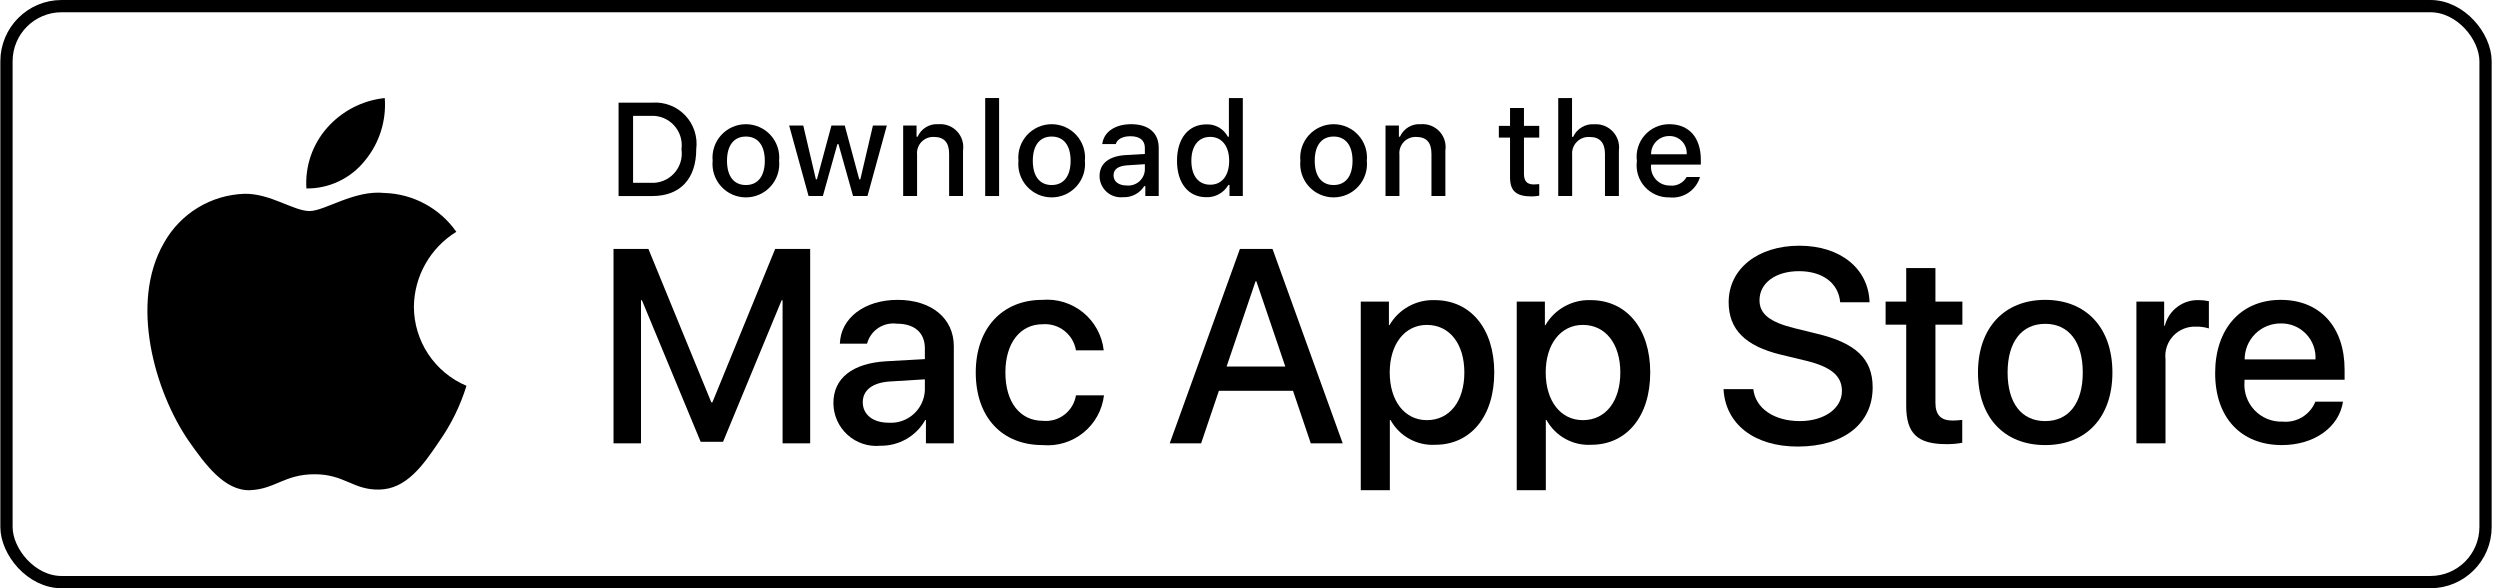 <svg width="255" height="60" viewBox="0 0 255 60" fill="none" xmlns="http://www.w3.org/2000/svg">
<path d="M42.217 31.272C42.236 29.739 42.644 28.235 43.401 26.902C44.157 25.569 45.239 24.448 46.545 23.645C45.716 22.46 44.621 21.485 43.348 20.797C42.076 20.109 40.66 19.727 39.214 19.682C36.13 19.358 33.139 21.527 31.567 21.527C29.965 21.527 27.545 19.714 24.939 19.767C23.253 19.822 21.61 20.312 20.171 21.19C18.731 22.068 17.543 23.305 16.723 24.778C13.17 30.929 15.82 39.968 19.223 44.94C20.926 47.374 22.916 50.094 25.519 49.998C28.067 49.892 29.019 48.373 32.094 48.373C35.141 48.373 36.034 49.998 38.69 49.936C41.424 49.892 43.147 47.491 44.79 45.033C46.013 43.299 46.955 41.381 47.579 39.353C45.991 38.681 44.635 37.556 43.681 36.119C42.728 34.682 42.218 32.996 42.217 31.272Z" fill="black"/>
<path d="M37.199 16.412C38.69 14.622 39.424 12.322 39.246 10C36.969 10.239 34.865 11.328 33.354 13.049C32.616 13.889 32.05 14.867 31.689 15.927C31.329 16.986 31.181 18.106 31.253 19.223C32.393 19.235 33.52 18.988 34.549 18.501C35.579 18.014 36.485 17.3 37.199 16.412Z" fill="black"/>
<path d="M79.823 45.218V30.626H79.726L73.75 45.067H71.469L65.477 30.626H65.382V45.218H62.579V25.392H66.138L72.554 41.041H72.663L79.066 25.392H82.638V45.218L79.823 45.218Z" fill="black"/>
<path d="M85.007 41.11C85.007 38.583 86.943 37.056 90.379 36.85L94.336 36.63V35.531C94.336 33.924 93.278 33.016 91.477 33.016C90.81 32.928 90.134 33.086 89.575 33.46C89.016 33.835 88.613 34.4 88.441 35.051H85.666C85.749 32.44 88.181 30.586 91.56 30.586C95.008 30.586 97.289 32.468 97.289 35.312V45.218H94.445V42.84H94.377C93.921 43.647 93.258 44.316 92.455 44.778C91.653 45.239 90.741 45.477 89.815 45.466C89.207 45.526 88.593 45.457 88.013 45.265C87.433 45.074 86.899 44.763 86.446 44.352C85.994 43.942 85.632 43.442 85.384 42.883C85.136 42.325 85.007 41.721 85.007 41.11ZM94.336 39.805V38.692L90.777 38.911C89.004 39.022 88.002 39.791 88.002 41.027C88.002 42.292 89.046 43.117 90.64 43.117C91.101 43.148 91.564 43.086 92.002 42.936C92.439 42.785 92.842 42.549 93.186 42.24C93.531 41.932 93.81 41.557 94.008 41.139C94.205 40.721 94.317 40.267 94.336 39.805H94.336Z" fill="black"/>
<path d="M109.748 35.737C109.619 34.947 109.196 34.234 108.565 33.74C107.934 33.246 107.14 33.008 106.342 33.073C104.061 33.073 102.55 34.983 102.55 37.992C102.55 41.069 104.075 42.923 106.368 42.923C107.156 43.002 107.945 42.778 108.573 42.295C109.201 41.813 109.621 41.109 109.748 40.327H112.606C112.428 41.822 111.674 43.188 110.504 44.135C109.334 45.082 107.841 45.535 106.342 45.398C102.219 45.398 99.527 42.58 99.527 37.992C99.527 33.498 102.219 30.586 106.314 30.586C107.824 30.458 109.324 30.925 110.494 31.887C111.665 32.849 112.413 34.231 112.58 35.737H109.748Z" fill="black"/>
<path d="M131.886 39.859H124.329L122.514 45.218H119.313L126.471 25.392H129.797L136.955 45.218H133.699L131.886 39.859ZM125.112 37.387H131.102L128.149 28.69H128.066L125.112 37.387Z" fill="black"/>
<path d="M152.414 37.992C152.414 42.483 150.009 45.369 146.381 45.369C145.462 45.417 144.548 45.206 143.744 44.758C142.94 44.311 142.277 43.647 141.833 42.84H141.765V50H138.798V30.764H141.67V33.168H141.724C142.189 32.365 142.862 31.704 143.672 31.254C144.483 30.804 145.4 30.582 146.327 30.612C149.995 30.612 152.414 33.512 152.414 37.992ZM149.364 37.992C149.364 35.065 147.852 33.141 145.544 33.141C143.277 33.141 141.752 35.106 141.752 37.992C141.752 40.904 143.277 42.855 145.544 42.855C147.852 42.855 149.364 40.945 149.364 37.992Z" fill="black"/>
<path d="M168.323 37.992C168.323 42.483 165.919 45.369 162.291 45.369C161.372 45.417 160.458 45.206 159.653 44.758C158.849 44.311 158.187 43.647 157.743 42.84H157.674V50H154.707V30.764H157.579V33.168H157.634C158.098 32.365 158.771 31.704 159.582 31.254C160.392 30.804 161.31 30.582 162.236 30.612C165.905 30.612 168.323 33.512 168.323 37.992ZM165.273 37.992C165.273 35.065 163.761 33.141 161.453 33.141C159.186 33.141 157.662 35.106 157.662 37.992C157.662 40.904 159.186 42.855 161.453 42.855C163.761 42.855 165.273 40.945 165.273 37.992H165.273Z" fill="black"/>
<path d="M178.838 39.694C179.057 41.66 180.967 42.951 183.577 42.951C186.078 42.951 187.877 41.66 187.877 39.888C187.877 38.349 186.792 37.427 184.223 36.796L181.653 36.177C178.013 35.297 176.323 33.595 176.323 30.832C176.323 27.411 179.304 25.062 183.537 25.062C187.726 25.062 190.598 27.411 190.695 30.832H187.7C187.52 28.854 185.885 27.659 183.495 27.659C181.104 27.659 179.469 28.868 179.469 30.626C179.469 32.028 180.514 32.853 183.069 33.484L185.253 34.02C189.321 34.983 191.011 36.617 191.011 39.516C191.011 43.225 188.057 45.549 183.357 45.549C178.961 45.549 175.992 43.28 175.8 39.694L178.838 39.694Z" fill="black"/>
<path d="M197.414 27.343V30.764H200.163V33.113H197.414V41.082C197.414 42.32 197.965 42.897 199.173 42.897C199.499 42.891 199.825 42.868 200.149 42.828V45.164C199.606 45.265 199.054 45.311 198.501 45.301C195.575 45.301 194.433 44.202 194.433 41.398V33.113H192.332V30.764H194.433V27.343H197.414Z" fill="black"/>
<path d="M201.754 37.992C201.754 33.444 204.432 30.586 208.609 30.586C212.8 30.586 215.466 33.444 215.466 37.992C215.466 42.552 212.814 45.398 208.609 45.398C204.406 45.398 201.754 42.552 201.754 37.992ZM212.443 37.992C212.443 34.872 211.013 33.031 208.609 33.031C206.205 33.031 204.775 34.886 204.775 37.992C204.775 41.124 206.205 42.951 208.609 42.951C211.013 42.951 212.443 41.124 212.443 37.992H212.443Z" fill="black"/>
<path d="M217.914 30.764H220.744V33.224H220.812C221.004 32.456 221.454 31.776 222.087 31.301C222.72 30.825 223.498 30.582 224.289 30.612C224.631 30.611 224.972 30.648 225.306 30.723V33.498C224.874 33.366 224.424 33.306 223.973 33.319C223.542 33.301 223.112 33.377 222.713 33.542C222.314 33.706 221.955 33.955 221.662 34.271C221.368 34.587 221.146 34.962 221.011 35.372C220.877 35.782 220.832 36.216 220.881 36.645V45.218H217.914V30.764Z" fill="black"/>
<path d="M238.984 40.973C238.585 43.597 236.029 45.398 232.76 45.398C228.555 45.398 225.945 42.58 225.945 38.06C225.945 33.526 228.569 30.586 232.635 30.586C236.634 30.586 239.149 33.333 239.149 37.716V38.732H228.94V38.912C228.893 39.444 228.959 39.979 229.135 40.484C229.311 40.988 229.592 41.449 229.96 41.836C230.328 42.224 230.774 42.528 231.268 42.73C231.763 42.931 232.295 43.026 232.828 43.006C233.529 43.072 234.233 42.909 234.835 42.543C235.436 42.176 235.903 41.626 236.166 40.973L238.984 40.973ZM228.954 36.659H236.18C236.207 36.18 236.135 35.702 235.967 35.253C235.8 34.804 235.542 34.394 235.209 34.05C234.876 33.705 234.476 33.433 234.033 33.251C233.59 33.069 233.114 32.98 232.635 32.99C232.152 32.987 231.673 33.08 231.226 33.263C230.779 33.446 230.372 33.716 230.03 34.057C229.688 34.398 229.417 34.804 229.232 35.25C229.047 35.697 228.953 36.175 228.954 36.659L228.954 36.659Z" fill="black"/>
<path d="M66.535 10.469C67.157 10.425 67.781 10.519 68.363 10.745C68.944 10.97 69.468 11.322 69.897 11.775C70.326 12.228 70.648 12.77 70.842 13.363C71.036 13.956 71.096 14.584 71.018 15.203C71.018 18.246 69.373 19.996 66.535 19.996H63.094V10.469H66.535ZM64.574 18.648H66.37C66.814 18.675 67.259 18.602 67.672 18.435C68.085 18.268 68.455 18.011 68.756 17.683C69.057 17.355 69.281 16.964 69.412 16.538C69.542 16.112 69.576 15.663 69.511 15.222C69.572 14.784 69.534 14.337 69.401 13.914C69.269 13.492 69.044 13.104 68.744 12.778C68.444 12.453 68.075 12.197 67.665 12.031C67.254 11.865 66.812 11.791 66.37 11.816H64.574V18.648Z" fill="black"/>
<path d="M72.689 16.398C72.644 15.925 72.698 15.449 72.848 14.998C72.997 14.548 73.24 14.134 73.559 13.783C73.878 13.432 74.267 13.151 74.701 12.959C75.135 12.767 75.605 12.668 76.079 12.668C76.554 12.668 77.023 12.767 77.457 12.959C77.891 13.151 78.28 13.432 78.6 13.783C78.919 14.134 79.161 14.548 79.311 14.998C79.461 15.449 79.515 15.925 79.469 16.398C79.516 16.871 79.462 17.348 79.313 17.799C79.163 18.25 78.921 18.665 78.602 19.017C78.283 19.369 77.893 19.65 77.459 19.843C77.024 20.035 76.554 20.134 76.079 20.134C75.604 20.134 75.134 20.035 74.7 19.843C74.265 19.65 73.876 19.369 73.556 19.017C73.237 18.665 72.995 18.25 72.846 17.799C72.696 17.348 72.643 16.871 72.689 16.398ZM78.01 16.398C78.01 14.84 77.31 13.928 76.082 13.928C74.848 13.928 74.154 14.84 74.154 16.398C74.154 17.969 74.848 18.873 76.082 18.873C77.31 18.873 78.01 17.962 78.01 16.398H78.01Z" fill="black"/>
<path d="M88.483 19.995H87.011L85.525 14.701H85.413L83.933 19.995H82.475L80.494 12.806H81.933L83.221 18.292H83.327L84.805 12.806H86.166L87.644 18.292H87.756L89.038 12.806H90.457L88.483 19.995Z" fill="black"/>
<path d="M92.123 12.806H93.489V13.948H93.595C93.775 13.538 94.078 13.194 94.463 12.965C94.848 12.735 95.294 12.631 95.741 12.668C96.09 12.641 96.442 12.694 96.768 12.822C97.095 12.95 97.389 13.15 97.628 13.406C97.867 13.663 98.045 13.97 98.149 14.305C98.253 14.64 98.28 14.995 98.229 15.341V19.995H96.81V15.698C96.81 14.543 96.308 13.968 95.259 13.968C95.021 13.957 94.784 13.997 94.564 14.086C94.343 14.176 94.145 14.311 93.982 14.484C93.819 14.657 93.695 14.864 93.619 15.089C93.543 15.314 93.517 15.553 93.542 15.79V19.995H92.123L92.123 12.806Z" fill="black"/>
<path d="M100.49 10H101.908V19.995H100.49V10Z" fill="black"/>
<path d="M103.881 16.398C103.836 15.925 103.89 15.449 104.039 14.998C104.189 14.548 104.432 14.134 104.751 13.783C105.07 13.432 105.459 13.151 105.893 12.959C106.327 12.767 106.796 12.668 107.271 12.668C107.746 12.668 108.215 12.767 108.649 12.959C109.083 13.151 109.472 13.432 109.791 13.783C110.111 14.134 110.353 14.548 110.503 14.998C110.653 15.449 110.707 15.925 110.661 16.398C110.707 16.871 110.654 17.348 110.505 17.799C110.355 18.25 110.113 18.665 109.794 19.017C109.474 19.369 109.085 19.65 108.651 19.843C108.216 20.035 107.746 20.134 107.271 20.134C106.796 20.134 106.326 20.035 105.892 19.843C105.457 19.65 105.068 19.369 104.748 19.017C104.429 18.665 104.187 18.25 104.038 17.799C103.888 17.348 103.835 16.871 103.881 16.398ZM109.202 16.398C109.202 14.84 108.502 13.928 107.273 13.928C106.04 13.928 105.346 14.84 105.346 16.398C105.346 17.969 106.04 18.873 107.273 18.873C108.502 18.873 109.202 17.962 109.202 16.398H109.202Z" fill="black"/>
<path d="M112.155 17.962C112.155 16.668 113.119 15.922 114.829 15.816L116.776 15.704V15.084C116.776 14.324 116.274 13.896 115.304 13.896C114.512 13.896 113.964 14.186 113.806 14.694H112.432C112.577 13.46 113.739 12.668 115.37 12.668C117.172 12.668 118.189 13.565 118.189 15.084V19.995H116.823V18.985H116.711C116.483 19.348 116.163 19.643 115.784 19.841C115.404 20.04 114.979 20.134 114.551 20.114C114.25 20.145 113.945 20.113 113.656 20.019C113.367 19.926 113.102 19.773 112.876 19.57C112.65 19.367 112.469 19.119 112.345 18.843C112.221 18.566 112.156 18.266 112.155 17.962ZM116.776 17.348V16.747L115.021 16.859C114.031 16.926 113.582 17.262 113.582 17.896C113.582 18.543 114.143 18.92 114.915 18.92C115.141 18.943 115.369 18.92 115.586 18.853C115.804 18.785 116.005 18.675 116.179 18.529C116.352 18.382 116.495 18.202 116.597 17.999C116.7 17.796 116.761 17.575 116.776 17.348Z" fill="black"/>
<path d="M120.054 16.398C120.054 14.126 121.221 12.687 123.038 12.687C123.487 12.666 123.933 12.774 124.323 12.997C124.714 13.221 125.032 13.551 125.242 13.948H125.348V10H126.767V19.995H125.408V18.86H125.295C125.069 19.255 124.739 19.581 124.341 19.802C123.943 20.023 123.493 20.131 123.038 20.114C121.209 20.114 120.054 18.675 120.054 16.398ZM121.519 16.398C121.519 17.923 122.238 18.84 123.44 18.84C124.636 18.84 125.375 17.91 125.375 16.404C125.375 14.906 124.628 13.962 123.44 13.962C122.246 13.962 121.519 14.886 121.519 16.398H121.519Z" fill="black"/>
<path d="M132.637 16.398C132.592 15.925 132.646 15.449 132.796 14.998C132.946 14.548 133.188 14.134 133.507 13.783C133.827 13.431 134.216 13.151 134.65 12.959C135.084 12.767 135.553 12.668 136.028 12.668C136.502 12.668 136.972 12.767 137.406 12.959C137.84 13.151 138.229 13.431 138.548 13.783C138.868 14.134 139.11 14.548 139.26 14.998C139.41 15.449 139.464 15.925 139.418 16.398C139.464 16.871 139.411 17.348 139.262 17.799C139.112 18.25 138.87 18.665 138.551 19.017C138.231 19.369 137.842 19.65 137.407 19.843C136.973 20.035 136.503 20.134 136.028 20.134C135.553 20.134 135.083 20.035 134.648 19.843C134.214 19.65 133.824 19.369 133.505 19.017C133.186 18.665 132.943 18.25 132.794 17.799C132.645 17.348 132.591 16.871 132.637 16.398ZM137.958 16.398C137.958 14.84 137.258 13.928 136.03 13.928C134.796 13.928 134.103 14.84 134.103 16.398C134.103 17.969 134.797 18.873 136.03 18.873C137.258 18.873 137.958 17.962 137.958 16.398H137.958Z" fill="black"/>
<path d="M141.322 12.806H142.688V13.948H142.794C142.974 13.538 143.277 13.194 143.662 12.965C144.046 12.735 144.493 12.631 144.939 12.668C145.289 12.641 145.64 12.694 145.967 12.822C146.294 12.95 146.587 13.15 146.826 13.406C147.065 13.663 147.243 13.97 147.348 14.305C147.452 14.64 147.479 14.995 147.428 15.341V19.995H146.009V15.698C146.009 14.543 145.507 13.968 144.458 13.968C144.22 13.957 143.983 13.997 143.763 14.086C143.542 14.176 143.344 14.311 143.181 14.484C143.018 14.657 142.894 14.864 142.818 15.089C142.742 15.314 142.716 15.553 142.741 15.79V19.995H141.322V12.806Z" fill="black"/>
<path d="M155.445 11.017V12.839H157.002V14.034H155.445V17.731C155.445 18.484 155.755 18.814 156.461 18.814C156.642 18.813 156.823 18.802 157.002 18.781V19.963C156.747 20.008 156.489 20.033 156.23 20.035C154.653 20.035 154.024 19.48 154.024 18.094V14.034H152.883V12.839H154.024V11.017H155.445Z" fill="black"/>
<path d="M158.94 10H160.347V13.962H160.459C160.647 13.548 160.959 13.202 161.351 12.972C161.744 12.741 162.197 12.637 162.651 12.674C162.999 12.655 163.347 12.713 163.67 12.844C163.993 12.975 164.283 13.176 164.519 13.432C164.756 13.688 164.933 13.993 165.038 14.325C165.143 14.657 165.173 15.009 165.127 15.354V19.995H163.707V15.704C163.707 14.556 163.172 13.974 162.169 13.974C161.925 13.954 161.68 13.988 161.451 14.072C161.221 14.157 161.013 14.291 160.84 14.464C160.668 14.638 160.536 14.847 160.452 15.078C160.369 15.308 160.337 15.553 160.359 15.797V19.995H158.94L158.94 10Z" fill="black"/>
<path d="M173.4 18.054C173.207 18.712 172.789 19.28 172.22 19.66C171.65 20.04 170.965 20.208 170.284 20.134C169.811 20.147 169.34 20.056 168.905 19.868C168.47 19.681 168.081 19.401 167.765 19.048C167.449 18.695 167.214 18.277 167.075 17.824C166.937 17.371 166.899 16.893 166.963 16.424C166.9 15.953 166.939 15.474 167.077 15.019C167.215 14.565 167.449 14.145 167.764 13.789C168.078 13.433 168.465 13.149 168.899 12.955C169.333 12.762 169.803 12.664 170.278 12.668C172.278 12.668 173.485 14.034 173.485 16.292V16.787H168.409V16.866C168.387 17.13 168.42 17.396 168.506 17.646C168.593 17.896 168.73 18.126 168.911 18.32C169.091 18.514 169.31 18.668 169.553 18.772C169.796 18.876 170.059 18.929 170.323 18.926C170.663 18.967 171.007 18.905 171.311 18.75C171.616 18.595 171.867 18.353 172.034 18.054L173.4 18.054ZM168.409 15.738H172.04C172.058 15.496 172.025 15.254 171.944 15.026C171.862 14.798 171.734 14.59 171.568 14.415C171.401 14.239 171.199 14.101 170.976 14.008C170.753 13.915 170.512 13.87 170.27 13.875C170.025 13.872 169.781 13.918 169.554 14.011C169.327 14.103 169.12 14.24 168.947 14.414C168.773 14.587 168.636 14.794 168.544 15.021C168.452 15.249 168.406 15.492 168.409 15.738H168.409Z" fill="black"/>
<rect x="0.661" y="0.625" width="252.864" height="58.75" rx="5.625" stroke="black" stroke-width="1.25"/>
</svg>
